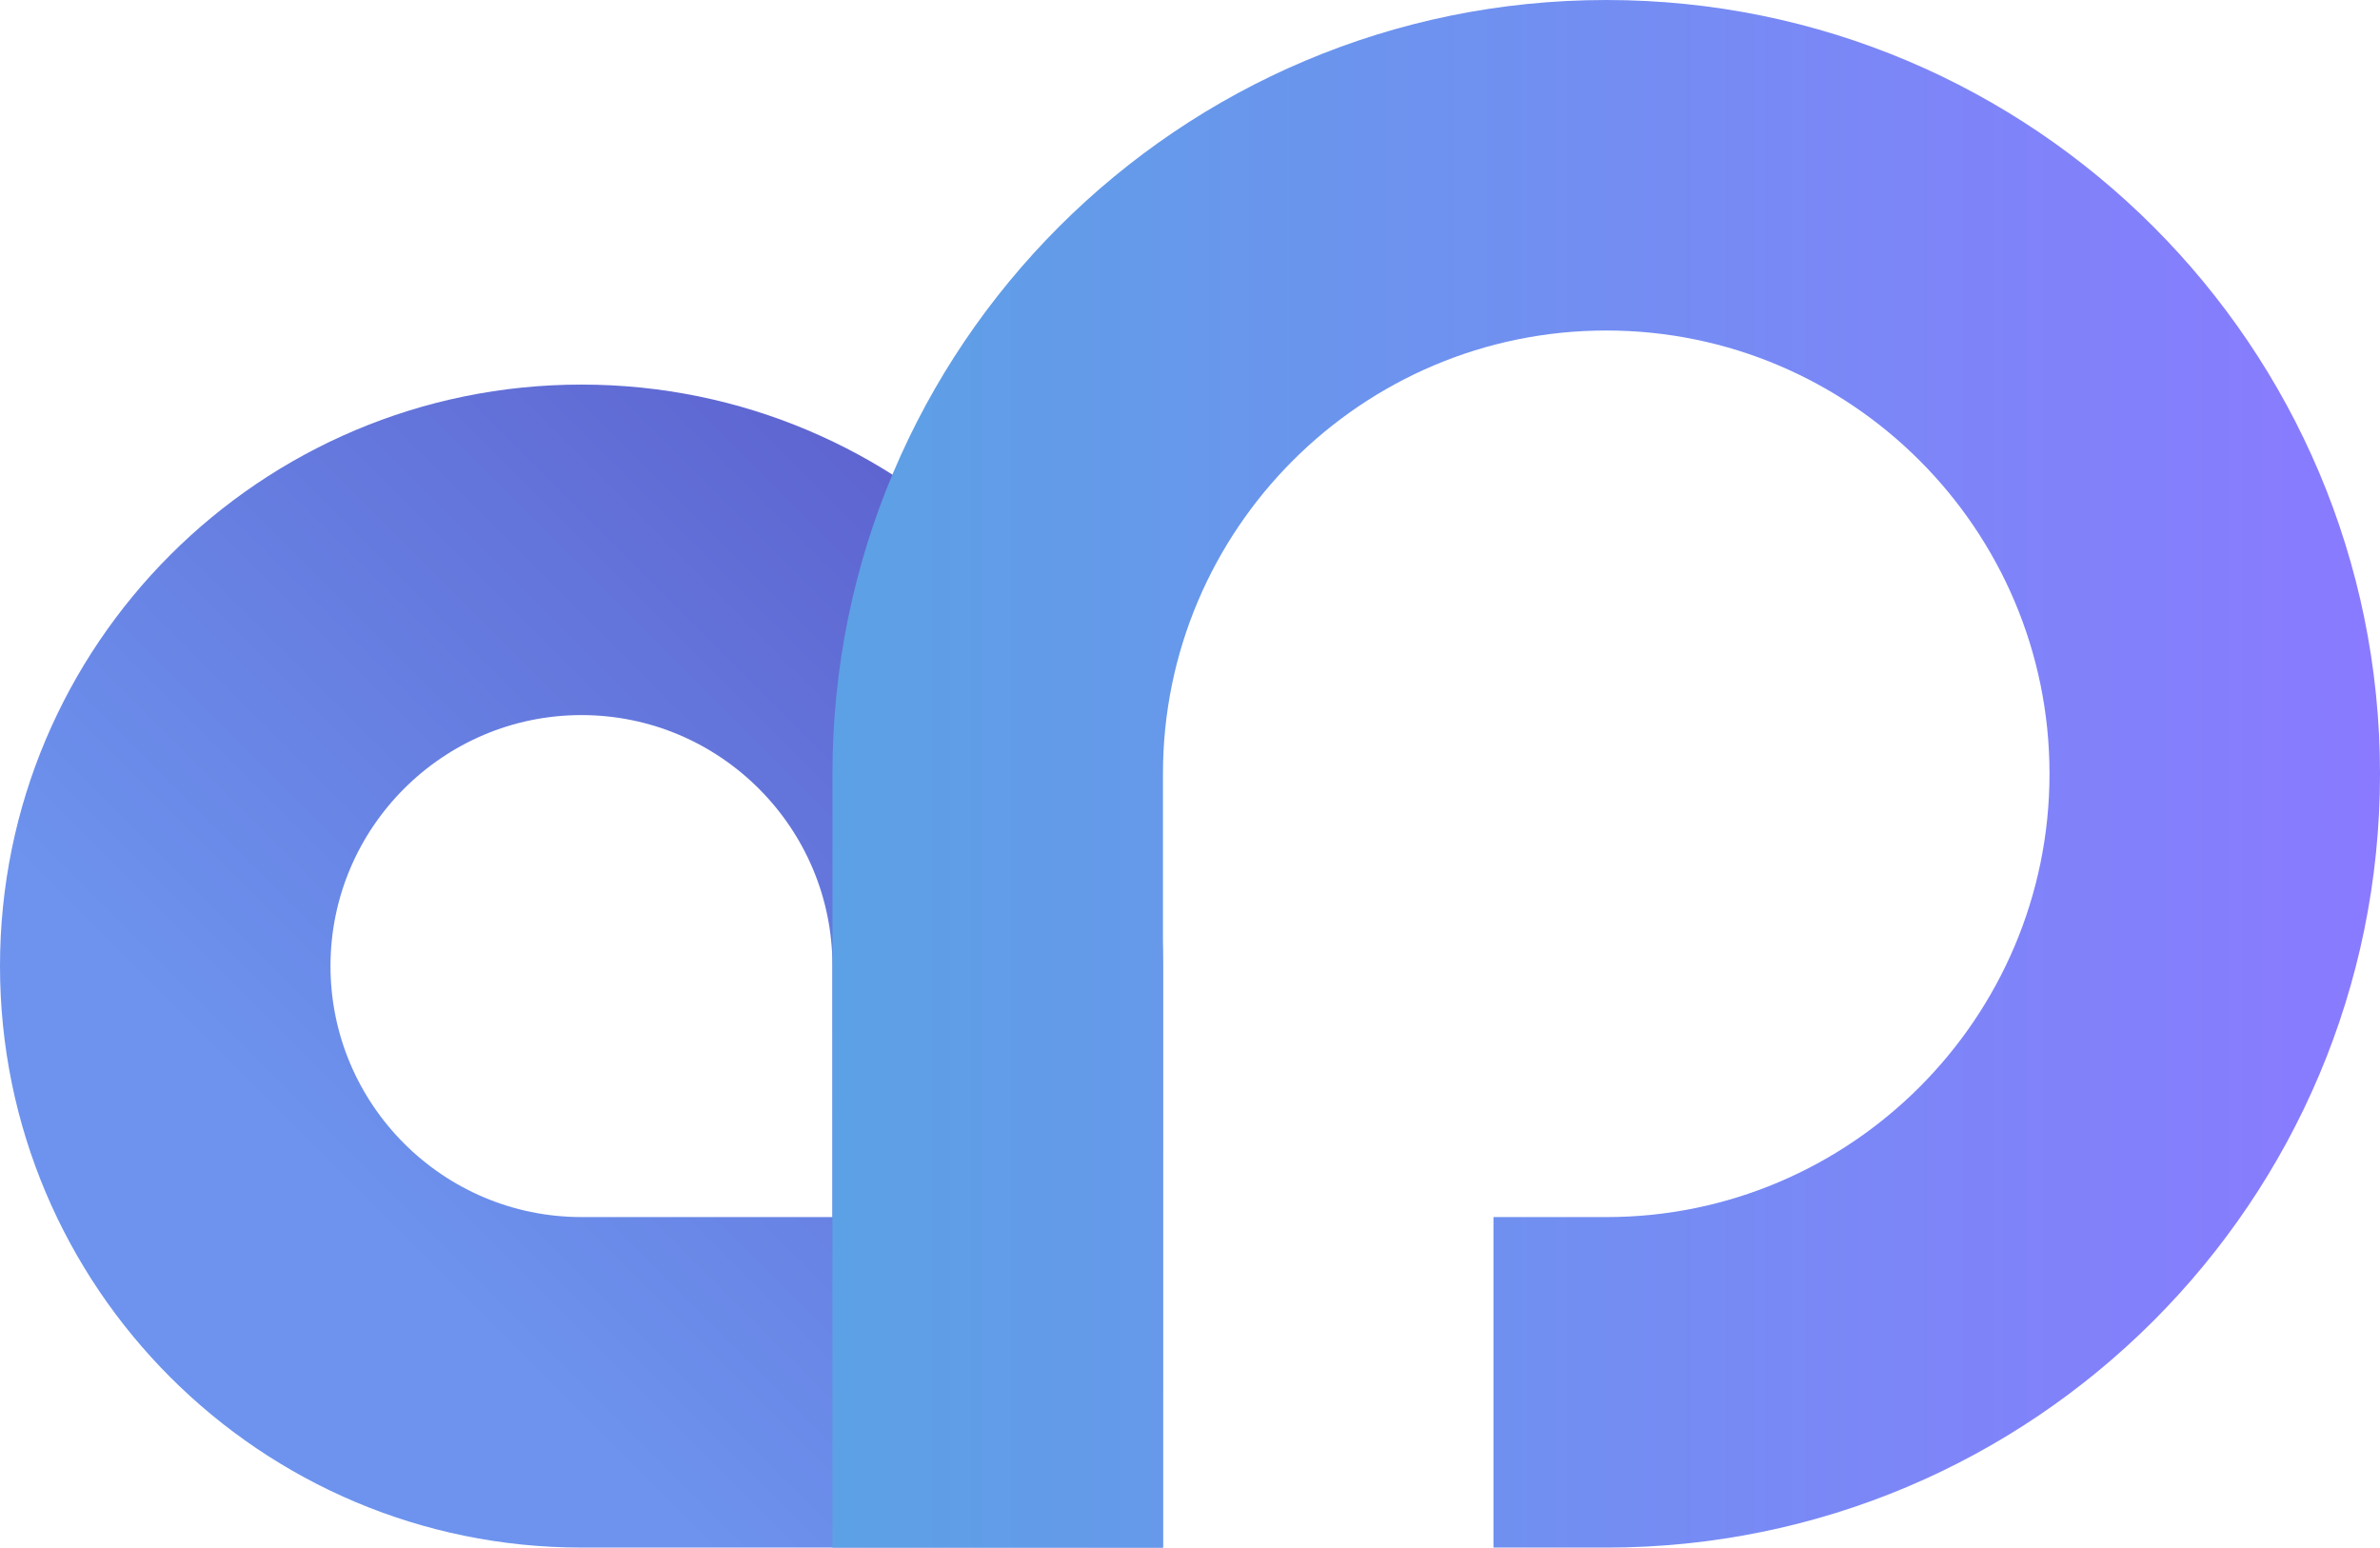 <?xml version="1.0" encoding="UTF-8"?>
<svg id="Layer_2" data-name="Layer 2" xmlns="http://www.w3.org/2000/svg" xmlns:xlink="http://www.w3.org/1999/xlink" viewBox="0 0 1482.96 964.27">
  <defs>
    <style>
      .cls-1 {
        fill: url(#_Безымянный_градиент_24);
      }

      .cls-2 {
        fill: url(#_Безымянный_градиент_33);
      }
    </style>
    <linearGradient id="_Безымянный_градиент_33" data-name="Безымянный градиент 33" x1="159.18" y1="911.19" x2="671.57" y2="398.8" gradientUnits="userSpaceOnUse">
      <stop offset=".22" stop-color="#6d93ee"/>
      <stop offset="1" stop-color="#5e64d0"/>
    </linearGradient>
    <linearGradient id="_Безымянный_градиент_24" data-name="Безымянный градиент 24" x1="518.69" y1="482.13" x2="1482.96" y2="482.13" gradientUnits="userSpaceOnUse">
      <stop offset="0" stop-color="#5ca1e5"/>
      <stop offset="1" stop-color="#8a7aff"/>
    </linearGradient>
  </defs>
  <g id="_Слой_1" data-name="Слой 1">
    <g>
      <path class="cls-2" d="m362.32,445.55c86.23,0,156.38,70.15,156.38,156.38v156.39h-156.39c-86.23,0-156.38-70.15-156.38-156.39s70.15-156.38,156.39-156.38m0-205.93h0C162.21,239.62,0,401.83,0,601.93h0c0,200.1,162.21,362.32,362.31,362.32h362.32v-362.32c0-200.1-162.21-362.31-362.31-362.31h0Z"/>
      <path class="cls-1" d="m1341.74,141.22C1254.5,53.94,1133.95,0,1000.85,0c-266.28,0-482.15,215.83-482.15,482.11v482.15h205.93v-482.15c0-152.31,123.91-276.18,276.22-276.18s276.18,123.87,276.18,276.18-123.91,276.22-276.18,276.22h-70.29v205.93h70.29c266.24,0,482.11-215.87,482.11-482.15,0-133.14-53.98-253.69-141.22-340.89Z"/>
    </g>
  </g>
</svg>